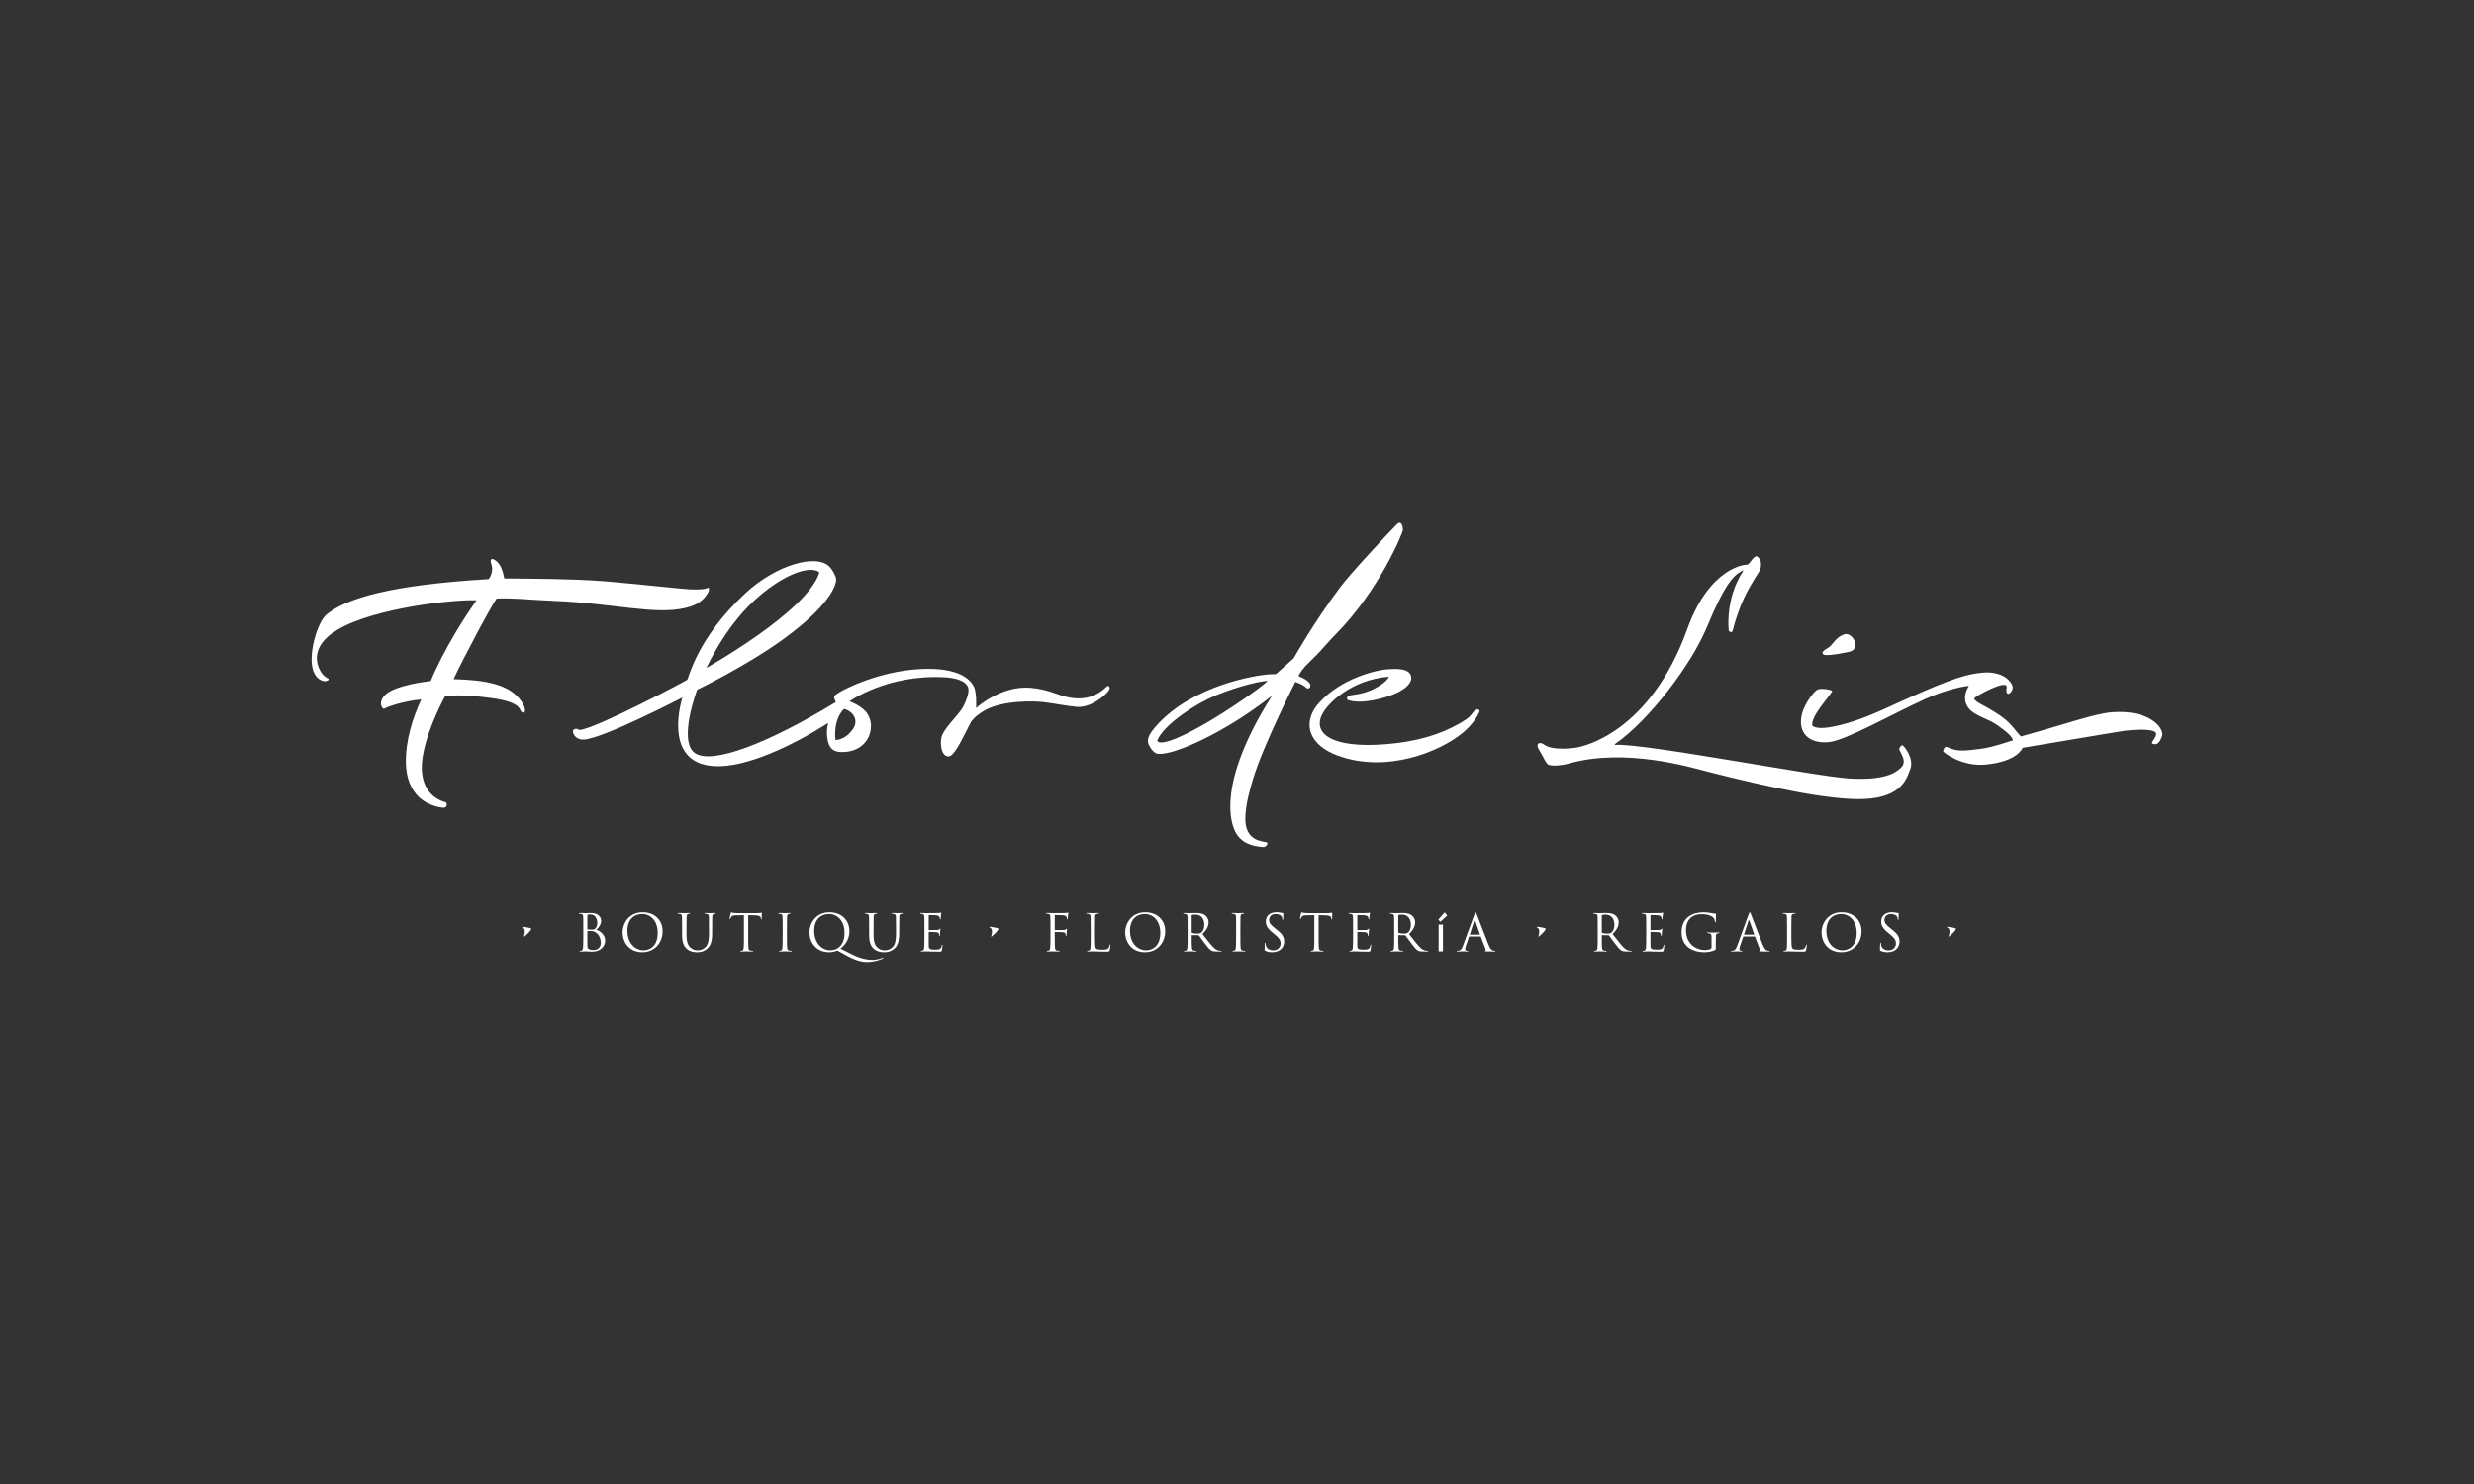 <?xml version="1.0" encoding="UTF-8"?> <!-- Generator: Adobe Illustrator 17.0.0, SVG Export Plug-In . SVG Version: 6.00 Build 0) --> <svg xmlns="http://www.w3.org/2000/svg" xmlns:xlink="http://www.w3.org/1999/xlink" id="Layer_2" x="0px" y="0px" width="283.465px" height="170.079px" viewBox="0 0 283.465 170.079" xml:space="preserve"><rect x="0" y="0" width="283.465" height="170.079" fill="#333333" stroke="none"/> <g> <g> <path fill="#FFFFFF" d="M211.872,74.704c1.468-0.311,0.372-2.339-0.568-2.001s-1.177,0.986-1.676,1.423 c-0.27,0.236-1.026,0.507-0.748,0.847C209.156,75.313,211.728,74.735,211.872,74.704z"></path> <path fill="#FFFFFF" d="M63.428,68.863c6.862,0.271,11.533,1.639,15.057,0.82c0.615-0.143,1.966-0.46,2.672-1.83 c0.147-0.286,0.038-0.521,0.038-0.521s-0.405,0.405-3.075,0.141c-4.618-0.458-7.813-0.779-9.098-0.872 c-3.732-0.27-7.558-0.266-11.237-0.304c-0.183-0.93-0.45-1.777-1.177-2.164c-0.223-0.146-0.525-0.099-0.31,0.532 c0.053,0.155,0.292,0.86-0.297,1.708c-11.176,0.665-16.297,2.18-18.573,4.046c-1.105,0.906-2.203,4.768-1.508,6.545 c0.379,0.97,1.146,1.208,1.544,1.068c0.3-0.106,0.157-0.256,0.157-0.256s-0.413-0.157-0.723-0.578 c-0.383-0.52-1.805-2.912,1.814-5.048c4.244-2.504,13.46-3.477,15.884-3.347c-3.658,5.203-5.25,9.251-5.25,9.251 s-4.352,0.438-5.38,1.757c-0.337,0.432-0.506,1.094,0,1.443c0.401-0.266,2.386-0.929,4.304-1.091 c-0.962,2.062-1.846,4.755-1.761,7.392c0.05,1.555,0.529,2.971,1.638,3.935c0.875,0.76,2.206,1.116,2.746,1.081 c0.397-0.026,0.317-0.581,0.19-0.614c-1.501-0.383-3.39-1.854-2.546-5.805c0.68-3.183,2.455-6.347,2.455-6.347 s1.442-0.332,5.312,0.196c3.499,0.477,3.181,1.38,3.441,1.587c0.169,0.135,0.467,0.175,0.403-0.278 c-0.046-0.322-0.2-0.624-0.351-0.854c-1.354-2.058-4.213-2.52-7.82-2.619c0.721-1.66,4.373-8.548,4.926-9.234 C58.659,68.498,60.9,68.763,63.428,68.863z"></path> <path fill="#FFFFFF" d="M126.851,78.65c-1.07,1.037-2.714,2.024-5.737,0.888c-0.994-0.374-2.049-0.633-3.071-0.714 c-3.385-0.271-6.208,2.326-6.208,2.326s0.099-1.715-0.233-2.417c-0.413-0.874-1.752-2.262-6.081-2.058 c-5.231,0.246-9.884,2.791-9.938,3.132c-0.03,0.192,0.081,0.437,0.186,0.661c0.08-0.049,0.008,0.017,0,0 c-7.701,4.703-14.258,7.243-16.18,5.817c-1.918-1.423,0.288-7.234,0.288-7.234s5.624-2.709,9.896-5.813 c5.258-3.821,6.102-6.191,6.026-6.902c-0.038-0.355-0.403-0.995-0.7-1.327c-1.487-1.66-6.229-0.227-9.656,2.948 c-5.618,5.206-6.498,9.718-6.708,9.951c-0.099,0.109-10.273,5.507-12.273,5.749c-0.19,0.023-0.337-0.242-0.688-0.067 c-0.35,0.175,0.028,1.204,1.093,1.173c2.149-0.063,11.321-4.824,11.321-4.824s-2.456,7.525,3.643,7.869 c3.696,0.208,9.044-2.417,12.788-4.777c0.092-0.058,0.184-0.111,0.276-0.168c0.01-0.04,0.049-0.03,0,0 c-0.126,0.483-0.191,1.013-0.124,1.561c0.109,0.899,0.364,1.707,1.512,1.762c1.872,0.09,3.001-0.93,3.343-1.994 c0.315-0.981,0.177-1.736-0.279-2.438c-0.545-0.838-2.013-1.377-2.013-1.377s4.35-3.138,10.962-2.749 c1.018,0.06,2.485,0.346,2.661,1.296c0.099,0.536-0.331,1.56-0.551,1.99c-0.497,0.973-1.961,2.225-2.456,3.334 c-0.273,0.612-0.214,2.342,0.647,2.441c0.379,0.044,0.645-0.354,0.904-0.705c0.532-0.718,1.539-2.895,1.751-3.223 c0.363-0.562,1.043-1.043,1.576-1.343c2.096-1.181,5.721-1.082,6.798-0.94c1.33,0.174,2.616,0.437,3.764,0.537 c1.484,0.13,3.184-1.193,3.655-1.879C127.292,78.777,126.997,78.509,126.851,78.65z M86.342,68.898 c3.205-2.985,6.425-4.188,7.541-3.3c-1.295,4.424-12.936,10.946-12.936,10.946S82.948,72.06,86.342,68.898z M97.673,83.633 c-0.921,1.246-1.944,1.177-1.944,1.177s-0.344-2.195,0.963-3.559C97.577,81.433,98.546,82.452,97.673,83.633z"></path> <path fill="#FFFFFF" d="M242.058,81.625c-2.069,0.149-5.214,1.323-10.505,2.778c-0.413-0.419-0.735-0.885-1.122-1.309 c-0.805-0.879-1.706-1.396-2.806-2.04c-0.347-0.203-1.376-0.649-1.422-1.001c-0.025-0.194,3.913-2.34,3.717-1.26 c-0.172,0.944,0.371,0.892,0.643,0.257c0.175-0.408-0.147-0.817-0.432-1.114c-0.598-0.626-1.706-0.964-2.956-0.847 c-1.5,0.141-2.714,0.526-3.966,1c-1.88,0.713-3.666,1.51-5.425,2.31c-2.156,0.98-4.486,2.103-6.922,2.694 c-0.418,0.101-0.875,0.205-1.31,0.269c-0.572,0.085-1.457,0.157-1.908-0.192c-0.134-1.144,1.815-3.134,2.287-3.949 c0.081-0.14-1.301-0.41-1.716-0.172c-0.476,0.274-1.458,1.673-1.731,2.696c-0.59,2.212,0.759,3.536,3.068,3.31 c1.918-0.188,7.145-3.17,11.102-4.977c2.399-1.095,4.675-1.495,4.933-1.458c-0.29,0.483-0.459,0.907-0.432,1.47 c0.075,1.572,1.819,1.994,3.031,2.617c0.477,0.246,0.888,0.56,1.272,0.847c0.431,0.321,1.048,0.816,1.191,1.286 c-0.206,0.066-2.472,0.856-3.732,0.987c-1.374,0.143-2.531,0.429-3.732-0.172c-0.473-0.236-0.481,0.355-0.558,0.429 c0.088,0.226,2.23,1.802,4.89,1.544c3.717-0.36,4.223-1.918,4.223-1.918s11.25-1.903,11.749-1.963 c0.304-0.037,0.58-0.056,0.861-0.077c0.722-0.055,2.581-0.124,2.694,0.385c0.062,0.282-0.273,0.708-0.412,0.924 c-0.194,0.302,0.127,0.318,0.374,0.308c0.414-0.018,0.728-0.857,0.748-1.001C247.898,83.288,246.141,81.332,242.058,81.625z"></path> <path fill="#FFFFFF" d="M218.011,85.431c-0.119-0.092-0.465,0.291-0.379,0.508c0.214,0.538,0.652,1.026,0.433,1.675 c-0.123,0.364-0.689,0.756-1.085,0.967c-1.204,0.643-3.17,0.756-5.075,0.645c-3.819-0.224-23.768-4.095-26.808-3.849 c-0.104,0.008-0.097-0.078-0.008-0.14c3.813-2.632,8.708-9.064,10.474-13.342c1.981-4.8,2.989-5.799,3.673-6.243 c0.161-0.104,0.319-0.248,0.525-0.268c-2.172,3.269-1.68,6.931-1.68,6.931s0.357,0.323,0.451-0.059 c0.286-1.159,0.771-2.598,1.287-3.689c0.879-1.857,1.826-3.119,1.867-3.291c0.177-0.74,0.088-1.247-0.42-1.531 c-0.023,0-0.047,0-0.07,0c-0.445,0.223-0.58,0.683-0.945,0.967c-0.185-0.041-4.347,0.206-6.93,7.387 c-4.31,11.986-12.114,13.428-12.319,13.5c-0.411,0.145-3.166,0.502-4.127-0.291c-0.31-0.256-1.144-0.283-0.418,0.835 c0.358,0.551,0.7,1.471,1.045,1.541c0.7,0.141,1.607,0.004,2.331-0.197c6.453-1.8,13.894,0.461,15.916,0.976 c6.939,1.766,13.849,3.262,17.785,3.113c4.547-0.172,4.98-2.604,5.301-3.317c0.402-0.893-0.092-1.886-0.49-2.445 C218.253,85.685,218.155,85.542,218.011,85.431z"></path> <path fill="#FFFFFF" d="M150.038,78.284c-0.239-0.308-0.62-0.541-1.271-0.801c0.464-0.955,1.338-1.639,2.101-2.432 c0.724-0.754,1.417-1.595,2.174-2.359c4.975-5.018,7.699-11.62,7.703-11.978c0.002-0.178-0.1-1.238-0.733-0.589 c-1.14,1.168-5.231,5.537-6.445,7.156c-3.037,4.052-5.352,8.175-5.352,8.175l-2.027,1.806c0,0-0.634,0.01-0.958,0.037 c-1.246,0.104-8.349,1.152-12.577,5.698c-1.231,1.324-1.264,1.901-0.994,2.43c0.22,0.432,0.599,0.931,1.04,0.974 c1.737,0.172,7.565-2.353,13.047-6.671c-6.401,10.125-4.688,14.626-4.228,15.555c0.709,1.432,2.089,1.713,3.217,1.796 c0.357,0.026,0.62-0.486,0.417-0.541c-0.515-0.142-2.547-0.127-2.464-2.842c0.047-1.53,0.477-3.054,0.884-4.423 c1.121-3.765,4.839-11.117,4.839-11.117s0.836,0.251,1.242,0.651C149.965,79.118,150.331,78.66,150.038,78.284z M139.094,82.336 c-3.024,1.837-6.118,3.318-6.506,2.555c0.759-1.924,4.669-4.351,6.64-5.165c2.736-1.13,5.319-1.695,6.001-1.69 C145.174,78.236,142.17,80.468,139.094,82.336z"></path> <path fill="#FFFFFF" d="M168.786,81.636c-0.116,0.158-0.406,0.557-0.827,0.832c-1.922,1.253-4.469,2.291-8.02,2.709 c-6.695,0.788-9.414-0.806-8.579-3.02c0.565-1.499,3.505-4.266,7.764-4.6c-0.054,0.419-1.615,1.75-3.848,2.05 c-0.548,0.074-0.721,0.099-0.832,0.2c-0.11,0.101-0.158,0.277-0.038,0.404c1.606,0.58,4.363-0.213,5.586-0.776 c1.185-0.545,1.705-1.208,1.711-1.693c0.008-0.704-0.59-0.962-1.296-1.041c-0.507-0.057-1.07-0.021-1.505,0.009 c-0.993,0.068-5.194,0.936-7.806,3.884c-1.1,1.242-1.27,2.575-0.819,3.587c0.387,0.869,1.254,1.782,3.001,2.422 c5.577,2.04,11.649-0.428,14.268-2.574c1.26-1.033,1.774-2.028,1.935-2.373C169.675,81.242,169.152,81.137,168.786,81.636z"></path> </g> <g> <path fill="#FFFFFF" d="M60.829,106.56c-0.175,0.269-0.414,0.479-0.653,0.693c-0.04,0.035-0.087,0.082-0.116,0.082 c-0.012,0-0.029-0.012-0.029-0.029c0-0.023,0.023-0.081,0.035-0.116c0.041-0.14,0.064-0.35,0.064-0.467 c0-0.268-0.135-0.361-0.204-0.396c-0.047-0.022-0.082-0.028-0.082-0.063s0.023-0.047,0.07-0.047c0.099,0,0.483,0.064,0.775,0.128 c0.122,0.023,0.175,0.059,0.175,0.1C60.864,106.49,60.847,106.53,60.829,106.56z"></path> <path fill="#FFFFFF" d="M67.852,109.061c-0.134,0-0.729-0.035-0.775-0.035c-0.029,0-0.396,0.018-0.571,0.018 c-0.063,0-0.093-0.012-0.093-0.047c0-0.018,0.012-0.035,0.046-0.035c0.053,0,0.123-0.006,0.176-0.023 c0.093-0.028,0.122-0.081,0.157-0.25c0.028-0.151,0.04-0.624,0.04-1.335v-1.026c0-0.979-0.006-1.224-0.017-1.322 c-0.018-0.141-0.053-0.228-0.245-0.269c-0.047-0.012-0.146-0.018-0.198-0.018c-0.023,0-0.047-0.012-0.047-0.035 c0-0.035,0.029-0.046,0.094-0.046c0.262,0,0.629,0.017,0.658,0.017c0.14,0,0.367-0.017,0.636-0.017 c0.956,0,1.165,0.582,1.165,0.874c0,0.478-0.273,0.764-0.548,1.049c0.432,0.135,1.009,0.548,1.009,1.23 C69.338,108.413,68.849,109.061,67.852,109.061z M67.647,104.8c-0.064,0-0.187,0.006-0.279,0.029 c-0.053,0.011-0.07,0.028-0.07,0.063v1.562c0,0.041,0.012,0.052,0.041,0.063c0.035,0.006,0.14,0.023,0.355,0.023 c0.326,0,0.408-0.012,0.53-0.151s0.21-0.35,0.21-0.589C68.435,105.318,68.219,104.8,67.647,104.8z M68.271,106.869 c-0.228-0.152-0.414-0.175-0.624-0.175c-0.344,0-0.35,0.005-0.35,0.046v1.417c0,0.437,0.023,0.542,0.204,0.629 c0.157,0.076,0.408,0.088,0.513,0.088c0.314,0,0.822-0.169,0.822-0.828C68.837,107.696,68.72,107.178,68.271,106.869z"></path> <path fill="#FFFFFF" d="M73.594,109.124c-1.598,0-2.262-1.241-2.262-2.29c0-0.944,0.688-2.279,2.297-2.279 c1.312,0,2.29,0.828,2.29,2.186C75.919,108.046,74.998,109.124,73.594,109.124z M73.588,104.753c-0.974,0-1.702,0.641-1.702,1.918 c0,1.357,0.816,2.232,1.865,2.232c0.524,0,1.608-0.304,1.608-2C75.359,105.505,74.509,104.753,73.588,104.753z"></path> <path fill="#FFFFFF" d="M81.969,104.718c-0.041,0-0.076,0.006-0.146,0.018c-0.158,0.035-0.204,0.128-0.216,0.332 c-0.012,0.187-0.012,0.35-0.012,1.259v0.624c0,0.63-0.07,1.329-0.536,1.743c-0.42,0.373-0.857,0.431-1.201,0.431 c-0.198,0-0.787-0.022-1.2-0.413c-0.286-0.274-0.508-0.683-0.508-1.533v-0.852c0-0.909,0-1.072-0.012-1.259 c-0.012-0.198-0.058-0.291-0.25-0.332c-0.047-0.012-0.146-0.018-0.198-0.018c-0.023,0-0.047-0.012-0.047-0.035 c0-0.035,0.029-0.046,0.093-0.046c0.263,0,0.618,0.017,0.671,0.017s0.402-0.017,0.577-0.017c0.063,0,0.093,0.011,0.093,0.046 c0,0.023-0.023,0.035-0.046,0.035c-0.041,0-0.076,0.006-0.146,0.018c-0.157,0.023-0.204,0.128-0.216,0.332 c-0.011,0.187-0.011,0.35-0.011,1.259v0.816c0,0.84,0.187,1.201,0.437,1.439c0.286,0.269,0.548,0.321,0.88,0.321 c0.356,0,0.706-0.169,0.916-0.42c0.268-0.332,0.338-0.828,0.338-1.428v-0.729c0-0.909,0-1.072-0.012-1.259 c-0.012-0.198-0.059-0.291-0.251-0.332c-0.047-0.012-0.146-0.018-0.198-0.018c-0.023,0-0.047-0.012-0.047-0.035 c0-0.035,0.029-0.046,0.094-0.046c0.263,0,0.583,0.017,0.618,0.017c0.04,0,0.314-0.017,0.489-0.017 c0.064,0,0.094,0.011,0.094,0.046C82.016,104.706,81.992,104.718,81.969,104.718z"></path> <path fill="#FFFFFF" d="M87.272,105.307c0,0.053-0.018,0.076-0.041,0.076c-0.029,0-0.041-0.018-0.047-0.1l-0.006-0.064 c-0.018-0.175-0.157-0.309-0.717-0.32l-0.734-0.012v2.466c0,0.56,0,1.02,0.029,1.265c0.018,0.169,0.052,0.298,0.227,0.32 c0.082,0.012,0.21,0.023,0.263,0.023c0.035,0,0.047,0.018,0.047,0.035c0,0.029-0.029,0.047-0.094,0.047 c-0.32,0-0.688-0.018-0.717-0.018s-0.396,0.018-0.571,0.018c-0.064,0-0.093-0.012-0.093-0.047c0-0.018,0.012-0.035,0.046-0.035 c0.053,0,0.123-0.012,0.175-0.023c0.117-0.022,0.146-0.151,0.17-0.32c0.028-0.245,0.028-0.705,0.028-1.265v-2.466l-0.862,0.012 c-0.361,0.006-0.501,0.047-0.595,0.187c-0.063,0.1-0.081,0.14-0.099,0.181c-0.018,0.047-0.035,0.059-0.059,0.059 c-0.018,0-0.029-0.018-0.029-0.053c0-0.059,0.117-0.56,0.129-0.606c0.011-0.034,0.034-0.11,0.058-0.11 c0.041,0,0.1,0.059,0.257,0.07c0.169,0.017,0.391,0.028,0.46,0.028h2.187c0.373,0,0.53-0.058,0.577-0.058 c0.028,0,0.028,0.035,0.028,0.069C87.289,104.84,87.272,105.242,87.272,105.307z"></path> <path fill="#FFFFFF" d="M90.636,109.043c-0.32,0-0.688-0.018-0.717-0.018s-0.466,0.018-0.571,0.018 c-0.063,0-0.093-0.012-0.093-0.047c0-0.018,0.012-0.035,0.046-0.035c0.053,0,0.123-0.006,0.175-0.023 c0.094-0.028,0.123-0.081,0.158-0.25c0.029-0.151,0.04-0.624,0.04-1.335v-1.026c0-0.979-0.006-1.224-0.017-1.322 c-0.018-0.141-0.053-0.228-0.245-0.269c-0.047-0.012-0.146-0.018-0.198-0.018c-0.023,0-0.047-0.012-0.047-0.035 c0-0.035,0.029-0.046,0.094-0.046c0.192,0,0.629,0.017,0.658,0.017s0.396-0.017,0.571-0.017c0.064,0,0.094,0.011,0.094,0.046 c0,0.023-0.023,0.035-0.047,0.035c-0.041,0-0.076,0.006-0.146,0.018c-0.158,0.029-0.204,0.128-0.216,0.332 c-0.012,0.187-0.012,0.35-0.012,1.259v1.026c0,0.56,0,1.02,0.029,1.265c0.018,0.169,0.052,0.298,0.227,0.32 c0.082,0.012,0.21,0.023,0.263,0.023c0.035,0,0.047,0.018,0.047,0.035C90.729,109.025,90.7,109.043,90.636,109.043z"></path> <path fill="#FFFFFF" d="M101.159,109.848c-0.332,0.151-0.985,0.401-1.848,0.401c-0.705,0-1.457-0.256-2.401-0.78l-0.979-0.542 c-0.21,0.11-0.606,0.197-0.915,0.197c-1.615,0-2.279-1.241-2.279-2.29c0-0.944,0.688-2.279,2.297-2.279 c1.312,0,2.29,0.833,2.29,2.186c0,1.026-0.646,1.708-1.031,1.959l1.195,0.617c1.276,0.659,2.162,0.688,2.453,0.688 c0.292,0,0.746-0.064,1.148-0.228c0.035-0.012,0.064-0.023,0.082-0.023c0.023,0,0.035,0.018,0.035,0.035 C101.206,109.813,101.194,109.83,101.159,109.848z M94.992,104.753c-0.974,0-1.702,0.641-1.702,1.918 c0,1.357,0.816,2.232,1.865,2.232c0.524,0,1.608-0.304,1.608-2C96.764,105.505,95.913,104.753,94.992,104.753z"></path> <path fill="#FFFFFF" d="M103.402,104.718c-0.041,0-0.076,0.006-0.146,0.018c-0.158,0.035-0.204,0.128-0.216,0.332 c-0.012,0.187-0.012,0.35-0.012,1.259v0.624c0,0.63-0.07,1.329-0.536,1.743c-0.42,0.373-0.857,0.431-1.201,0.431 c-0.198,0-0.787-0.022-1.2-0.413c-0.286-0.274-0.508-0.683-0.508-1.533v-0.852c0-0.909,0-1.072-0.012-1.259 c-0.012-0.198-0.058-0.291-0.25-0.332c-0.047-0.012-0.146-0.018-0.198-0.018c-0.023,0-0.047-0.012-0.047-0.035 c0-0.035,0.029-0.046,0.093-0.046c0.263,0,0.618,0.017,0.671,0.017s0.402-0.017,0.577-0.017c0.063,0,0.093,0.011,0.093,0.046 c0,0.023-0.023,0.035-0.046,0.035c-0.041,0-0.076,0.006-0.146,0.018c-0.157,0.023-0.204,0.128-0.216,0.332 c-0.011,0.187-0.011,0.35-0.011,1.259v0.816c0,0.84,0.187,1.201,0.437,1.439c0.286,0.269,0.548,0.321,0.88,0.321 c0.356,0,0.706-0.169,0.916-0.42c0.268-0.332,0.338-0.828,0.338-1.428v-0.729c0-0.909,0-1.072-0.012-1.259 c-0.012-0.198-0.059-0.291-0.251-0.332c-0.047-0.012-0.146-0.018-0.198-0.018c-0.023,0-0.047-0.012-0.047-0.035 c0-0.035,0.029-0.046,0.094-0.046c0.263,0,0.583,0.017,0.618,0.017c0.04,0,0.314-0.017,0.489-0.017 c0.064,0,0.094,0.011,0.094,0.046C103.449,104.706,103.426,104.718,103.402,104.718z"></path> <path fill="#FFFFFF" d="M107.919,108.909c-0.041,0.151-0.088,0.151-0.315,0.151c-0.88,0-1.271-0.035-1.439-0.035 c-0.151,0-0.442,0.018-0.571,0.018c-0.063,0-0.093-0.012-0.093-0.047c0-0.018,0.012-0.035,0.046-0.035 c0.053,0,0.123-0.006,0.176-0.023c0.093-0.028,0.122-0.081,0.157-0.25c0.028-0.151,0.04-0.624,0.04-1.335v-1.026 c0-0.979-0.006-1.224-0.017-1.322c-0.018-0.141-0.053-0.228-0.245-0.269c-0.047-0.012-0.146-0.018-0.198-0.018 c-0.023,0-0.047-0.012-0.047-0.035c0-0.035,0.029-0.046,0.094-0.046c0.262,0,0.629,0.017,0.658,0.017 c0.63,0,1.225-0.006,1.317-0.012c0.094-0.005,0.233-0.017,0.257-0.022c0.034-0.012,0.058-0.035,0.081-0.035 s0.035,0.035,0.035,0.063c0,0.041-0.029,0.111-0.047,0.274c-0.006,0.059-0.018,0.314-0.029,0.385 c-0.006,0.029-0.017,0.059-0.046,0.059s-0.041-0.023-0.041-0.064c0-0.047-0.018-0.146-0.053-0.222 c-0.035-0.075-0.175-0.192-0.519-0.192c-0.035,0-0.56-0.018-0.676-0.018c-0.023,0-0.035,0.012-0.035,0.053v1.608 c0,0.041,0.006,0.059,0.035,0.059c0.075,0,0.792,0,0.927-0.012c0.14-0.012,0.221-0.023,0.273-0.081 c0.041-0.047,0.064-0.076,0.088-0.076c0.018,0,0.029,0.012,0.029,0.047c0,0.023-0.07,0.413-0.07,0.699 c0,0.064-0.006,0.11-0.041,0.11c-0.029,0-0.041-0.023-0.041-0.052c0-0.059,0-0.117-0.022-0.192 c-0.023-0.082-0.076-0.181-0.304-0.204c-0.157-0.018-0.734-0.029-0.833-0.029c-0.029,0-0.041,0.018-0.041,0.041v1.51 c0,0.385,0.104,0.478,0.676,0.478c0.151,0,0.408,0,0.56-0.064c0.151-0.063,0.222-0.181,0.263-0.419 c0.012-0.064,0.023-0.088,0.053-0.088c0.034,0,0.034,0.047,0.034,0.088C107.994,108.39,107.948,108.786,107.919,108.909z"></path> <path fill="#FFFFFF" d="M114.357,106.56c-0.175,0.269-0.414,0.479-0.653,0.693c-0.04,0.035-0.087,0.082-0.116,0.082 c-0.012,0-0.029-0.012-0.029-0.029c0-0.023,0.023-0.081,0.035-0.116c0.041-0.14,0.064-0.35,0.064-0.467 c0-0.268-0.135-0.361-0.204-0.396c-0.047-0.022-0.082-0.028-0.082-0.063s0.023-0.047,0.07-0.047c0.099,0,0.483,0.064,0.775,0.128 c0.122,0.023,0.175,0.059,0.175,0.1C114.393,106.49,114.375,106.53,114.357,106.56z"></path> <path fill="#FFFFFF" d="M122.365,104.922c-0.006,0.059-0.018,0.314-0.029,0.385c-0.006,0.029-0.018,0.059-0.047,0.059 s-0.041-0.023-0.041-0.064c0-0.047-0.018-0.146-0.052-0.222c-0.035-0.075-0.175-0.192-0.52-0.192 c-0.046,0-0.332-0.018-0.774-0.018c-0.035,0-0.053,0.018-0.053,0.064v1.603c0,0.012,0,0.023,0,0.029 c0.006,0.018,0.012,0.029,0.035,0.029c0.075,0,0.851,0,0.984-0.012c0.141-0.012,0.222-0.023,0.274-0.081 c0.041-0.047,0.064-0.076,0.087-0.076c0.018,0,0.029,0.012,0.029,0.047c0,0.023-0.069,0.413-0.069,0.699 c0,0.064-0.006,0.11-0.041,0.11c-0.029,0-0.041-0.023-0.041-0.052c0-0.059,0-0.117-0.023-0.192 c-0.023-0.082-0.075-0.181-0.303-0.204c-0.157-0.018-0.793-0.029-0.892-0.029c-0.029,0-0.041,0.012-0.041,0.047v0.501 c0,0.56,0.006,1.131,0.035,1.323c0.022,0.163,0.093,0.245,0.221,0.262c0.082,0.012,0.21,0.023,0.263,0.023 c0.035,0,0.047,0.018,0.047,0.035c0,0.029-0.029,0.047-0.094,0.047c-0.32,0-0.688-0.018-0.717-0.018s-0.396,0.018-0.571,0.018 c-0.063,0-0.093-0.012-0.093-0.047c0-0.018,0.012-0.035,0.046-0.035c0.053,0,0.123-0.006,0.175-0.023 c0.094-0.028,0.123-0.081,0.158-0.25c0.029-0.151,0.04-0.624,0.04-1.335v-1.026c0-0.979-0.006-1.224-0.017-1.322 c-0.018-0.141-0.053-0.228-0.245-0.269c-0.047-0.012-0.146-0.018-0.198-0.018c-0.023,0-0.047-0.012-0.047-0.035 c0-0.035,0.029-0.046,0.094-0.046c0.262,0,0.652,0.017,0.682,0.017c0.116,0,1.329-0.006,1.41-0.012 c0.094-0.005,0.233-0.017,0.257-0.022c0.035-0.012,0.059-0.035,0.082-0.035c0.022,0,0.034,0.035,0.034,0.063 C122.411,104.689,122.383,104.759,122.365,104.922z"></path> <path fill="#FFFFFF" d="M127.145,108.903c-0.041,0.134-0.059,0.157-0.367,0.157c-0.84,0-1.225-0.035-1.562-0.035 c-0.053,0-0.396,0.018-0.571,0.018c-0.063,0-0.093-0.012-0.093-0.047c0-0.018,0.012-0.035,0.046-0.035 c0.053,0,0.123-0.012,0.175-0.023c0.117-0.022,0.146-0.151,0.17-0.32c0.028-0.245,0.028-0.705,0.028-1.265v-1.026 c0-0.909,0-1.072-0.011-1.259c-0.012-0.198-0.059-0.291-0.251-0.332c-0.047-0.012-0.146-0.018-0.198-0.018 c-0.023,0-0.047-0.012-0.047-0.035c0-0.035,0.029-0.046,0.094-0.046c0.262,0,0.629,0.017,0.658,0.017s0.455-0.017,0.63-0.017 c0.063,0,0.093,0.011,0.093,0.046c0,0.023-0.023,0.035-0.047,0.035c-0.04,0-0.122,0.006-0.191,0.018 c-0.17,0.029-0.216,0.128-0.228,0.332c-0.012,0.187-0.012,0.35-0.012,1.259v1.038c0,0.856,0.023,1.229,0.128,1.335 c0.094,0.093,0.245,0.134,0.699,0.134c0.31,0,0.565-0.006,0.706-0.175c0.075-0.094,0.134-0.239,0.151-0.35 c0.006-0.047,0.018-0.076,0.053-0.076c0.028,0,0.034,0.023,0.034,0.088C127.232,108.384,127.192,108.734,127.145,108.903z"></path> <path fill="#FFFFFF" d="M131.18,109.124c-1.598,0-2.262-1.241-2.262-2.29c0-0.944,0.688-2.279,2.297-2.279 c1.312,0,2.29,0.828,2.29,2.186C133.505,108.046,132.584,109.124,131.18,109.124z M131.174,104.753 c-0.974,0-1.702,0.641-1.702,1.918c0,1.357,0.816,2.232,1.865,2.232c0.524,0,1.608-0.304,1.608-2 C132.945,105.505,132.095,104.753,131.174,104.753z"></path> <path fill="#FFFFFF" d="M139.834,109.043h-0.413c-0.327,0-0.473-0.029-0.624-0.11c-0.251-0.135-0.455-0.42-0.787-0.857 c-0.245-0.32-0.519-0.711-0.636-0.862c-0.022-0.023-0.04-0.035-0.075-0.035l-0.717-0.012c-0.029,0-0.041,0.018-0.041,0.047v0.14 c0,0.56,0,1.02,0.029,1.265c0.018,0.169,0.052,0.298,0.228,0.32c0.081,0.012,0.209,0.023,0.262,0.023 c0.035,0,0.047,0.018,0.047,0.035c0,0.029-0.029,0.047-0.094,0.047c-0.32,0-0.688-0.018-0.717-0.018 c-0.006,0-0.373,0.018-0.548,0.018c-0.063,0-0.093-0.012-0.093-0.047c0-0.018,0.012-0.035,0.046-0.035 c0.053,0,0.123-0.012,0.175-0.023c0.117-0.022,0.146-0.151,0.17-0.32c0.028-0.245,0.028-0.705,0.028-1.265v-1.026 c0-0.909,0-1.072-0.011-1.259c-0.012-0.198-0.059-0.291-0.251-0.332c-0.047-0.012-0.146-0.018-0.198-0.018 c-0.023,0-0.047-0.012-0.047-0.035c0-0.035,0.029-0.046,0.094-0.046c0.262,0,0.629,0.017,0.658,0.017 c0.064,0,0.507-0.017,0.688-0.017c0.367,0,0.758,0.034,1.067,0.256c0.146,0.105,0.402,0.391,0.402,0.793 c0,0.432-0.181,0.862-0.706,1.347c0.479,0.611,0.875,1.131,1.213,1.492c0.314,0.332,0.565,0.396,0.711,0.419 c0.11,0.018,0.192,0.018,0.228,0.018c0.029,0,0.053,0.018,0.053,0.035C139.975,109.031,139.939,109.043,139.834,109.043z M136.978,104.823c-0.175,0-0.333,0.017-0.391,0.034c-0.029,0.012-0.047,0.035-0.047,0.07v1.906c0,0.029,0.012,0.052,0.041,0.069 c0.087,0.053,0.355,0.094,0.611,0.094c0.141,0,0.304-0.018,0.438-0.111c0.204-0.14,0.355-0.454,0.355-0.897 C137.986,105.26,137.602,104.823,136.978,104.823z"></path> <path fill="#FFFFFF" d="M142.591,109.043c-0.32,0-0.688-0.018-0.717-0.018s-0.466,0.018-0.571,0.018 c-0.063,0-0.093-0.012-0.093-0.047c0-0.018,0.012-0.035,0.046-0.035c0.053,0,0.123-0.006,0.175-0.023 c0.094-0.028,0.123-0.081,0.158-0.25c0.029-0.151,0.04-0.624,0.04-1.335v-1.026c0-0.979-0.006-1.224-0.017-1.322 c-0.018-0.141-0.053-0.228-0.245-0.269c-0.047-0.012-0.146-0.018-0.198-0.018c-0.023,0-0.047-0.012-0.047-0.035 c0-0.035,0.029-0.046,0.094-0.046c0.192,0,0.629,0.017,0.658,0.017s0.396-0.017,0.571-0.017c0.064,0,0.094,0.011,0.094,0.046 c0,0.023-0.023,0.035-0.047,0.035c-0.041,0-0.076,0.006-0.146,0.018c-0.158,0.029-0.204,0.128-0.216,0.332 c-0.012,0.187-0.012,0.35-0.012,1.259v1.026c0,0.56,0,1.02,0.029,1.265c0.018,0.169,0.052,0.298,0.227,0.32 c0.082,0.012,0.21,0.023,0.263,0.023c0.035,0,0.047,0.018,0.047,0.035C142.685,109.025,142.655,109.043,142.591,109.043z"></path> <path fill="#FFFFFF" d="M145.764,109.124c-0.273,0-0.542-0.04-0.781-0.157c-0.081-0.04-0.087-0.063-0.087-0.222 c0-0.291,0.023-0.524,0.029-0.617c0.006-0.064,0.018-0.094,0.047-0.094c0.034,0,0.04,0.018,0.04,0.064 c0,0.053,0,0.134,0.018,0.216c0.088,0.431,0.473,0.595,0.863,0.595c0.56,0,0.833-0.402,0.833-0.775c0-0.402-0.169-0.636-0.67-1.05 l-0.263-0.215c-0.618-0.508-0.758-0.869-0.758-1.266c0-0.623,0.467-1.049,1.207-1.049c0.227,0,0.396,0.023,0.542,0.059 c0.11,0.023,0.157,0.028,0.204,0.028c0.046,0,0.058,0.012,0.058,0.041s-0.023,0.222-0.023,0.618c0,0.093-0.011,0.134-0.04,0.134 c-0.035,0-0.041-0.029-0.047-0.075c-0.006-0.07-0.041-0.228-0.076-0.292c-0.034-0.063-0.192-0.309-0.729-0.309 c-0.402,0-0.717,0.251-0.717,0.676c0,0.332,0.157,0.536,0.711,0.979l0.344,0.274c0.438,0.35,0.671,0.729,0.671,1.224 C147.14,108.57,146.655,109.124,145.764,109.124z"></path> <path fill="#FFFFFF" d="M152.626,105.307c0,0.053-0.018,0.076-0.041,0.076c-0.029,0-0.041-0.018-0.047-0.1l-0.006-0.064 c-0.018-0.175-0.157-0.309-0.717-0.32l-0.734-0.012v2.466c0,0.56,0,1.02,0.029,1.265c0.018,0.169,0.052,0.298,0.227,0.32 c0.082,0.012,0.21,0.023,0.263,0.023c0.035,0,0.047,0.018,0.047,0.035c0,0.029-0.029,0.047-0.094,0.047 c-0.32,0-0.688-0.018-0.717-0.018s-0.396,0.018-0.571,0.018c-0.064,0-0.093-0.012-0.093-0.047c0-0.018,0.012-0.035,0.046-0.035 c0.053,0,0.123-0.012,0.175-0.023c0.117-0.022,0.146-0.151,0.17-0.32c0.028-0.245,0.028-0.705,0.028-1.265v-2.466l-0.862,0.012 c-0.361,0.006-0.501,0.047-0.595,0.187c-0.063,0.1-0.081,0.14-0.099,0.181c-0.018,0.047-0.035,0.059-0.059,0.059 c-0.018,0-0.029-0.018-0.029-0.053c0-0.059,0.117-0.56,0.129-0.606c0.011-0.034,0.034-0.11,0.058-0.11 c0.041,0,0.1,0.059,0.257,0.07c0.169,0.017,0.391,0.028,0.46,0.028h2.187c0.373,0,0.53-0.058,0.577-0.058 c0.028,0,0.028,0.035,0.028,0.069C152.643,104.84,152.626,105.242,152.626,105.307z"></path> <path fill="#FFFFFF" d="M157.027,108.909c-0.041,0.151-0.088,0.151-0.315,0.151c-0.88,0-1.271-0.035-1.439-0.035 c-0.151,0-0.443,0.018-0.571,0.018c-0.063,0-0.093-0.012-0.093-0.047c0-0.018,0.012-0.035,0.046-0.035 c0.053,0,0.123-0.006,0.175-0.023c0.094-0.028,0.123-0.081,0.158-0.25c0.029-0.151,0.04-0.624,0.04-1.335v-1.026 c0-0.979-0.006-1.224-0.017-1.322c-0.018-0.141-0.053-0.228-0.245-0.269c-0.047-0.012-0.146-0.018-0.198-0.018 c-0.023,0-0.047-0.012-0.047-0.035c0-0.035,0.029-0.046,0.094-0.046c0.262,0,0.629,0.017,0.658,0.017 c0.63,0,1.225-0.006,1.317-0.012c0.094-0.005,0.233-0.017,0.257-0.022c0.035-0.012,0.058-0.035,0.081-0.035 s0.035,0.035,0.035,0.063c0,0.041-0.029,0.111-0.047,0.274c-0.006,0.059-0.018,0.314-0.029,0.385 c-0.005,0.029-0.017,0.059-0.046,0.059s-0.041-0.023-0.041-0.064c0-0.047-0.018-0.146-0.053-0.222 c-0.035-0.075-0.175-0.192-0.519-0.192c-0.035,0-0.56-0.018-0.676-0.018c-0.023,0-0.035,0.012-0.035,0.053v1.608 c0,0.041,0.006,0.059,0.035,0.059c0.075,0,0.792,0,0.927-0.012c0.14-0.012,0.221-0.023,0.273-0.081 c0.041-0.047,0.064-0.076,0.088-0.076c0.018,0,0.029,0.012,0.029,0.047c0,0.023-0.07,0.413-0.07,0.699 c0,0.064-0.006,0.11-0.041,0.11c-0.029,0-0.041-0.023-0.041-0.052c0-0.059,0-0.117-0.023-0.192 c-0.022-0.082-0.075-0.181-0.303-0.204c-0.157-0.018-0.734-0.029-0.833-0.029c-0.029,0-0.041,0.018-0.041,0.041v1.51 c0,0.385,0.104,0.478,0.676,0.478c0.151,0,0.408,0,0.56-0.064c0.151-0.063,0.222-0.181,0.263-0.419 c0.012-0.064,0.023-0.088,0.052-0.088c0.035,0,0.035,0.047,0.035,0.088C157.102,108.39,157.057,108.786,157.027,108.909z"></path> <path fill="#FFFFFF" d="M163.503,109.043h-0.414c-0.326,0-0.472-0.029-0.623-0.11c-0.251-0.135-0.455-0.42-0.787-0.857 c-0.245-0.32-0.519-0.711-0.636-0.862c-0.022-0.023-0.04-0.035-0.075-0.035l-0.717-0.012c-0.029,0-0.041,0.018-0.041,0.047v0.14 c0,0.56,0,1.02,0.029,1.265c0.018,0.169,0.053,0.298,0.228,0.32c0.081,0.012,0.209,0.023,0.262,0.023 c0.035,0,0.047,0.018,0.047,0.035c0,0.029-0.029,0.047-0.094,0.047c-0.32,0-0.688-0.018-0.717-0.018 c-0.006,0-0.373,0.018-0.548,0.018c-0.063,0-0.093-0.012-0.093-0.047c0-0.018,0.012-0.035,0.046-0.035 c0.053,0,0.123-0.012,0.176-0.023c0.116-0.022,0.146-0.151,0.169-0.32c0.028-0.245,0.028-0.705,0.028-1.265v-1.026 c0-0.909,0-1.072-0.012-1.259c-0.011-0.198-0.058-0.291-0.25-0.332c-0.047-0.012-0.146-0.018-0.198-0.018 c-0.023,0-0.047-0.012-0.047-0.035c0-0.035,0.029-0.046,0.094-0.046c0.262,0,0.629,0.017,0.658,0.017 c0.064,0,0.507-0.017,0.688-0.017c0.367,0,0.758,0.034,1.067,0.256c0.146,0.105,0.402,0.391,0.402,0.793 c0,0.432-0.181,0.862-0.706,1.347c0.479,0.611,0.875,1.131,1.213,1.492c0.314,0.332,0.565,0.396,0.711,0.419 c0.11,0.018,0.192,0.018,0.228,0.018c0.029,0,0.053,0.018,0.053,0.035C163.644,109.031,163.608,109.043,163.503,109.043z M160.647,104.823c-0.175,0-0.333,0.017-0.391,0.034c-0.029,0.012-0.047,0.035-0.047,0.07v1.906c0,0.029,0.012,0.052,0.041,0.069 c0.087,0.053,0.355,0.094,0.611,0.094c0.141,0,0.304-0.018,0.438-0.111c0.204-0.14,0.355-0.454,0.355-0.897 C161.655,105.26,161.27,104.823,160.647,104.823z"></path> <path fill="#FFFFFF" d="M165.031,105.645l-0.233-0.257l0.734-0.827l0.286,0.355L165.031,105.645z M164.833,105.965h0.495v3.061 h-0.495V105.965z"></path> <path fill="#FFFFFF" d="M171.23,109.043c-0.088,0-0.514,0-0.915-0.012c-0.111-0.006-0.176-0.006-0.176-0.041 c0-0.023,0.023-0.041,0.041-0.041c0.012,0,0.047-0.028,0.047-0.081c0-0.018,0-0.053-0.012-0.076l-0.542-1.434 c-0.012-0.023-0.023-0.035-0.053-0.035h-1.253c-0.029,0-0.047,0.018-0.059,0.047l-0.35,1.031 c-0.053,0.146-0.081,0.286-0.081,0.391c0,0.117,0.122,0.169,0.221,0.169h0.059c0.041,0,0.059,0.012,0.059,0.035 c0,0.035-0.035,0.047-0.088,0.047c-0.14,0-0.391-0.018-0.454-0.018c-0.064,0-0.385,0.018-0.659,0.018 c-0.075,0-0.11-0.012-0.11-0.047c0-0.023,0.023-0.035,0.053-0.035c0.04,0,0.122-0.006,0.169-0.012 c0.268-0.034,0.385-0.256,0.489-0.548l1.323-3.619c0.07-0.192,0.093-0.228,0.128-0.228s0.059,0.029,0.129,0.21 c0.087,0.222,1.002,2.629,1.357,3.515c0.21,0.519,0.379,0.612,0.502,0.647c0.087,0.028,0.175,0.034,0.232,0.034 c0.035,0,0.059,0.006,0.059,0.035C171.347,109.031,171.294,109.043,171.23,109.043z M169.016,105.499 c-0.018-0.047-0.029-0.064-0.047-0.064c-0.012,0-0.029,0.023-0.041,0.064l-0.513,1.573c-0.012,0.029,0,0.041,0.018,0.041h1.113 c0.029,0,0.029-0.018,0.023-0.041L169.016,105.499z"></path> <path fill="#FFFFFF" d="M177.061,106.56c-0.175,0.269-0.414,0.479-0.653,0.693c-0.04,0.035-0.087,0.082-0.116,0.082 c-0.012,0-0.029-0.012-0.029-0.029c0-0.023,0.023-0.081,0.035-0.116c0.041-0.14,0.064-0.35,0.064-0.467 c0-0.268-0.135-0.361-0.204-0.396c-0.047-0.022-0.082-0.028-0.082-0.063s0.023-0.047,0.07-0.047c0.099,0,0.483,0.064,0.775,0.128 c0.122,0.023,0.175,0.059,0.175,0.1C177.097,106.49,177.079,106.53,177.061,106.56z"></path> <path fill="#FFFFFF" d="M186.823,109.043h-0.414c-0.326,0-0.472-0.029-0.623-0.11c-0.251-0.135-0.455-0.42-0.787-0.857 c-0.245-0.32-0.519-0.711-0.636-0.862c-0.022-0.023-0.04-0.035-0.075-0.035l-0.717-0.012c-0.029,0-0.041,0.018-0.041,0.047v0.14 c0,0.56,0,1.02,0.029,1.265c0.018,0.169,0.053,0.298,0.228,0.32c0.081,0.012,0.209,0.023,0.262,0.023 c0.035,0,0.047,0.018,0.047,0.035c0,0.029-0.029,0.047-0.094,0.047c-0.32,0-0.688-0.018-0.717-0.018 c-0.006,0-0.373,0.018-0.548,0.018c-0.063,0-0.093-0.012-0.093-0.047c0-0.018,0.012-0.035,0.046-0.035 c0.053,0,0.123-0.012,0.176-0.023c0.116-0.022,0.146-0.151,0.169-0.32c0.028-0.245,0.028-0.705,0.028-1.265v-1.026 c0-0.909,0-1.072-0.012-1.259c-0.011-0.198-0.058-0.291-0.25-0.332c-0.047-0.012-0.146-0.018-0.198-0.018 c-0.023,0-0.047-0.012-0.047-0.035c0-0.035,0.029-0.046,0.094-0.046c0.262,0,0.629,0.017,0.658,0.017 c0.064,0,0.507-0.017,0.688-0.017c0.367,0,0.758,0.034,1.067,0.256c0.146,0.105,0.402,0.391,0.402,0.793 c0,0.432-0.181,0.862-0.706,1.347c0.479,0.611,0.875,1.131,1.213,1.492c0.314,0.332,0.565,0.396,0.711,0.419 c0.11,0.018,0.192,0.018,0.228,0.018c0.029,0,0.053,0.018,0.053,0.035C186.964,109.031,186.929,109.043,186.823,109.043z M183.968,104.823c-0.175,0-0.333,0.017-0.391,0.034c-0.029,0.012-0.047,0.035-0.047,0.07v1.906c0,0.029,0.012,0.052,0.041,0.069 c0.087,0.053,0.355,0.094,0.611,0.094c0.141,0,0.304-0.018,0.438-0.111c0.204-0.14,0.355-0.454,0.355-0.897 C184.976,105.26,184.591,104.823,183.968,104.823z"></path> <path fill="#FFFFFF" d="M190.618,108.909c-0.041,0.151-0.088,0.151-0.315,0.151c-0.88,0-1.271-0.035-1.439-0.035 c-0.151,0-0.442,0.018-0.571,0.018c-0.063,0-0.093-0.012-0.093-0.047c0-0.018,0.012-0.035,0.046-0.035 c0.053,0,0.123-0.006,0.176-0.023c0.093-0.028,0.122-0.081,0.157-0.25c0.028-0.151,0.04-0.624,0.04-1.335v-1.026 c0-0.979-0.006-1.224-0.017-1.322c-0.018-0.141-0.053-0.228-0.245-0.269c-0.047-0.012-0.146-0.018-0.198-0.018 c-0.023,0-0.047-0.012-0.047-0.035c0-0.035,0.029-0.046,0.094-0.046c0.262,0,0.629,0.017,0.658,0.017 c0.63,0,1.225-0.006,1.317-0.012c0.094-0.005,0.233-0.017,0.257-0.022c0.034-0.012,0.058-0.035,0.081-0.035 s0.035,0.035,0.035,0.063c0,0.041-0.029,0.111-0.047,0.274c-0.006,0.059-0.018,0.314-0.029,0.385 c-0.006,0.029-0.017,0.059-0.046,0.059s-0.041-0.023-0.041-0.064c0-0.047-0.018-0.146-0.053-0.222 c-0.035-0.075-0.175-0.192-0.519-0.192c-0.035,0-0.56-0.018-0.676-0.018c-0.023,0-0.035,0.012-0.035,0.053v1.608 c0,0.041,0.006,0.059,0.035,0.059c0.075,0,0.792,0,0.927-0.012c0.14-0.012,0.221-0.023,0.273-0.081 c0.041-0.047,0.064-0.076,0.088-0.076c0.018,0,0.029,0.012,0.029,0.047c0,0.023-0.07,0.413-0.07,0.699 c0,0.064-0.006,0.11-0.041,0.11c-0.029,0-0.041-0.023-0.041-0.052c0-0.059,0-0.117-0.022-0.192 c-0.023-0.082-0.076-0.181-0.304-0.204c-0.157-0.018-0.734-0.029-0.833-0.029c-0.029,0-0.041,0.018-0.041,0.041v1.51 c0,0.385,0.104,0.478,0.676,0.478c0.151,0,0.408,0,0.56-0.064c0.151-0.063,0.222-0.181,0.263-0.419 c0.012-0.064,0.023-0.088,0.053-0.088c0.034,0,0.034,0.047,0.034,0.088C190.693,108.39,190.647,108.786,190.618,108.909z"></path> <path fill="#FFFFFF" d="M196.967,106.939c-0.029,0-0.104,0.006-0.146,0.018c-0.157,0.035-0.192,0.128-0.21,0.257 c-0.012,0.087-0.018,0.402-0.018,0.682v0.653c0,0.262-0.006,0.273-0.076,0.314c-0.373,0.198-0.897,0.262-1.235,0.262 c-1.148,0-2.611-0.507-2.611-2.284c0-1.731,1.323-2.285,2.523-2.285c0.502,0,1.137,0.157,1.364,0.157 c0.059,0,0.07,0.029,0.07,0.053c0,0.081-0.035,0.245-0.035,0.827c0,0.094-0.018,0.123-0.059,0.123 c-0.029,0-0.035-0.035-0.046-0.088c-0.006-0.081-0.029-0.244-0.117-0.385c-0.146-0.222-0.618-0.472-1.369-0.472 c-0.991,0-1.825,0.483-1.825,1.865c0,1.48,1.096,2.238,2.146,2.238c0.21,0,0.513-0.035,0.664-0.123 c0.076-0.04,0.117-0.104,0.117-0.203v-0.991c0-0.473-0.029-0.536-0.263-0.601c-0.047-0.012-0.146-0.018-0.198-0.018 c-0.023,0-0.047-0.012-0.047-0.035c0-0.034,0.029-0.046,0.094-0.046c0.262,0,0.629,0.018,0.658,0.018s0.396-0.018,0.571-0.018 c0.064,0,0.094,0.012,0.094,0.046C197.014,106.927,196.99,106.939,196.967,106.939z"></path> <path fill="#FFFFFF" d="M202.649,109.043c-0.088,0-0.514,0-0.915-0.012c-0.111-0.006-0.175-0.006-0.175-0.041 c0-0.023,0.022-0.041,0.04-0.041c0.012,0,0.047-0.028,0.047-0.081c0-0.018,0-0.053-0.012-0.076l-0.542-1.434 c-0.012-0.023-0.023-0.035-0.053-0.035h-1.253c-0.029,0-0.047,0.018-0.059,0.047l-0.35,1.031 c-0.053,0.146-0.081,0.286-0.081,0.391c0,0.117,0.122,0.169,0.221,0.169h0.059c0.041,0,0.059,0.012,0.059,0.035 c0,0.035-0.035,0.047-0.088,0.047c-0.14,0-0.391-0.018-0.454-0.018c-0.064,0-0.385,0.018-0.659,0.018 c-0.075,0-0.11-0.012-0.11-0.047c0-0.023,0.023-0.035,0.053-0.035c0.04,0,0.122-0.006,0.169-0.012 c0.268-0.034,0.385-0.256,0.489-0.548l1.323-3.619c0.07-0.192,0.093-0.228,0.128-0.228s0.059,0.029,0.129,0.21 c0.087,0.222,1.002,2.629,1.357,3.515c0.21,0.519,0.379,0.612,0.502,0.647c0.087,0.028,0.175,0.034,0.232,0.034 c0.035,0,0.059,0.006,0.059,0.035C202.766,109.031,202.713,109.043,202.649,109.043z M200.435,105.499 c-0.018-0.047-0.029-0.064-0.047-0.064c-0.012,0-0.029,0.023-0.041,0.064l-0.513,1.573c-0.012,0.029,0,0.041,0.018,0.041h1.113 c0.029,0,0.029-0.018,0.023-0.041L200.435,105.499z"></path> <path fill="#FFFFFF" d="M206.934,108.903c-0.041,0.134-0.059,0.157-0.367,0.157c-0.84,0-1.225-0.035-1.562-0.035 c-0.053,0-0.396,0.018-0.571,0.018c-0.063,0-0.093-0.012-0.093-0.047c0-0.018,0.012-0.035,0.046-0.035 c0.053,0,0.123-0.012,0.176-0.023c0.116-0.022,0.146-0.151,0.169-0.32c0.028-0.245,0.028-0.705,0.028-1.265v-1.026 c0-0.909,0-1.072-0.012-1.259c-0.011-0.198-0.058-0.291-0.25-0.332c-0.047-0.012-0.146-0.018-0.198-0.018 c-0.023,0-0.047-0.012-0.047-0.035c0-0.035,0.029-0.046,0.094-0.046c0.262,0,0.629,0.017,0.658,0.017s0.455-0.017,0.63-0.017 c0.063,0,0.093,0.011,0.093,0.046c0,0.023-0.023,0.035-0.046,0.035c-0.041,0-0.123,0.006-0.192,0.018 c-0.17,0.029-0.216,0.128-0.228,0.332c-0.012,0.187-0.012,0.35-0.012,1.259v1.038c0,0.856,0.023,1.229,0.128,1.335 c0.094,0.093,0.245,0.134,0.699,0.134c0.31,0,0.565-0.006,0.706-0.175c0.075-0.094,0.134-0.239,0.151-0.35 c0.006-0.047,0.018-0.076,0.052-0.076c0.029,0,0.035,0.023,0.035,0.088C207.02,108.384,206.98,108.734,206.934,108.903z"></path> <path fill="#FFFFFF" d="M210.968,109.124c-1.598,0-2.262-1.241-2.262-2.29c0-0.944,0.688-2.279,2.297-2.279 c1.312,0,2.29,0.828,2.29,2.186C213.293,108.046,212.372,109.124,210.968,109.124z M210.962,104.753 c-0.974,0-1.702,0.641-1.702,1.918c0,1.357,0.816,2.232,1.865,2.232c0.524,0,1.608-0.304,1.608-2 C212.733,105.505,211.883,104.753,210.962,104.753z"></path> <path fill="#FFFFFF" d="M216.27,109.124c-0.273,0-0.542-0.04-0.781-0.157c-0.081-0.04-0.087-0.063-0.087-0.222 c0-0.291,0.023-0.524,0.029-0.617c0.006-0.064,0.018-0.094,0.046-0.094c0.035,0,0.041,0.018,0.041,0.064 c0,0.053,0,0.134,0.018,0.216c0.088,0.431,0.473,0.595,0.863,0.595c0.56,0,0.833-0.402,0.833-0.775c0-0.402-0.169-0.636-0.67-1.05 l-0.263-0.215c-0.618-0.508-0.758-0.869-0.758-1.266c0-0.623,0.467-1.049,1.207-1.049c0.227,0,0.396,0.023,0.542,0.059 c0.11,0.023,0.157,0.028,0.204,0.028c0.046,0,0.058,0.012,0.058,0.041s-0.022,0.222-0.022,0.618c0,0.093-0.012,0.134-0.041,0.134 c-0.035,0-0.041-0.029-0.047-0.075c-0.006-0.07-0.041-0.228-0.076-0.292c-0.034-0.063-0.192-0.309-0.729-0.309 c-0.402,0-0.717,0.251-0.717,0.676c0,0.332,0.157,0.536,0.711,0.979l0.344,0.274c0.438,0.35,0.671,0.729,0.671,1.224 C217.646,108.57,217.162,109.124,216.27,109.124z"></path> <path fill="#FFFFFF" d="M224.068,106.56c-0.175,0.269-0.414,0.479-0.653,0.693c-0.04,0.035-0.087,0.082-0.116,0.082 c-0.012,0-0.029-0.012-0.029-0.029c0-0.023,0.023-0.081,0.035-0.116c0.041-0.14,0.064-0.35,0.064-0.467 c0-0.268-0.135-0.361-0.204-0.396c-0.047-0.022-0.082-0.028-0.082-0.063s0.023-0.047,0.07-0.047c0.099,0,0.483,0.064,0.775,0.128 c0.122,0.023,0.175,0.059,0.175,0.1C224.103,106.49,224.086,106.53,224.068,106.56z"></path> </g> </g> </svg> 